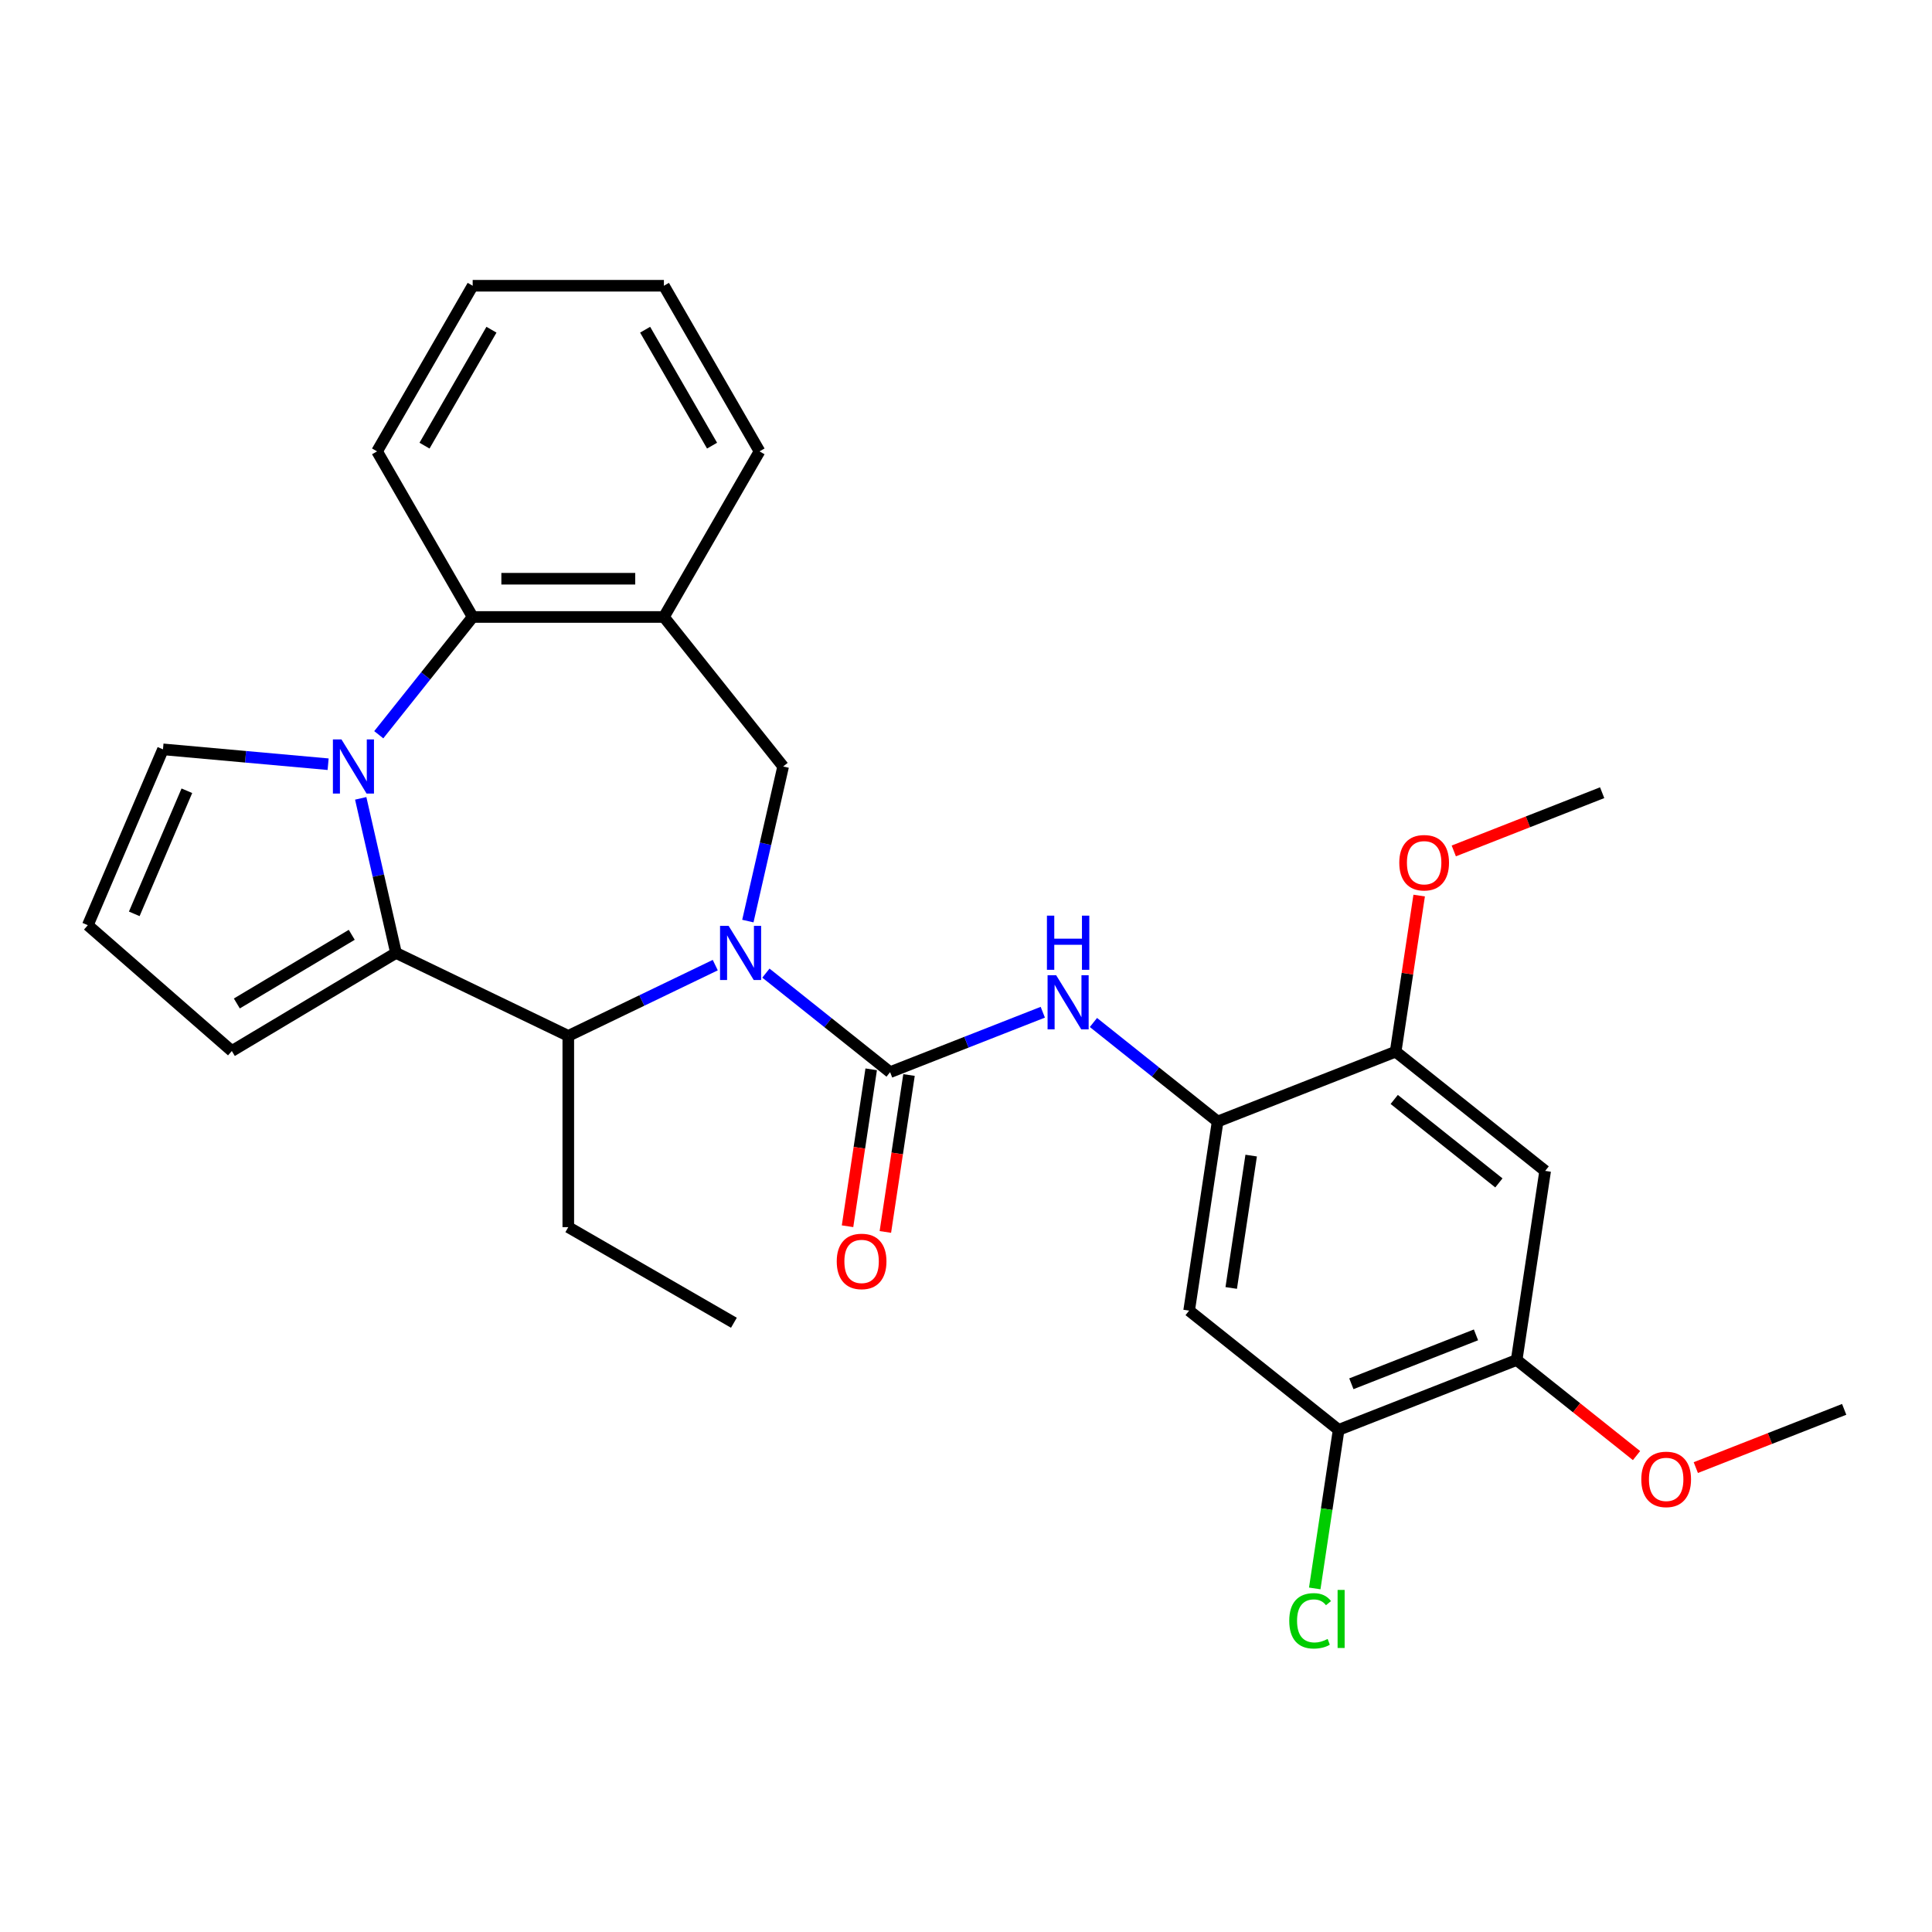 <?xml version='1.0' encoding='iso-8859-1'?>
<svg version='1.1' baseProfile='full'
              xmlns='http://www.w3.org/2000/svg'
                      xmlns:rdkit='http://www.rdkit.org/xml'
                      xmlns:xlink='http://www.w3.org/1999/xlink'
                  xml:space='preserve'
width='1000px' height='1000px' viewBox='0 0 1000 1000'>
<!-- END OF HEADER -->
<rect style='opacity:1.0;fill:#FFFFFF;stroke:none' width='1000' height='1000' x='0' y='0'> </rect>
<path class='bond-1' d='M 396.432,503.685 L 428.573,529.317' style='fill:none;fill-rule:evenodd;stroke:#0000FF;stroke-width:6px;stroke-linecap:butt;stroke-linejoin:miter;stroke-opacity:1' />
<path class='bond-1' d='M 428.573,529.317 L 460.715,554.949' style='fill:none;fill-rule:evenodd;stroke:#000000;stroke-width:6px;stroke-linecap:butt;stroke-linejoin:miter;stroke-opacity:1' />
<path class='bond-3' d='M 370.222,499.545 L 332.184,517.863' style='fill:none;fill-rule:evenodd;stroke:#0000FF;stroke-width:6px;stroke-linecap:butt;stroke-linejoin:miter;stroke-opacity:1' />
<path class='bond-3' d='M 332.184,517.863 L 294.147,536.181' style='fill:none;fill-rule:evenodd;stroke:#000000;stroke-width:6px;stroke-linecap:butt;stroke-linejoin:miter;stroke-opacity:1' />
<path class='bond-5' d='M 387.091,476.744 L 396.222,436.739' style='fill:none;fill-rule:evenodd;stroke:#0000FF;stroke-width:6px;stroke-linecap:butt;stroke-linejoin:miter;stroke-opacity:1' />
<path class='bond-5' d='M 396.222,436.739 L 405.353,396.734' style='fill:none;fill-rule:evenodd;stroke:#000000;stroke-width:6px;stroke-linecap:butt;stroke-linejoin:miter;stroke-opacity:1' />
<path class='bond-0' d='M 186.705,413.224 L 195.836,453.229' style='fill:none;fill-rule:evenodd;stroke:#0000FF;stroke-width:6px;stroke-linecap:butt;stroke-linejoin:miter;stroke-opacity:1' />
<path class='bond-0' d='M 195.836,453.229 L 204.967,493.234' style='fill:none;fill-rule:evenodd;stroke:#000000;stroke-width:6px;stroke-linecap:butt;stroke-linejoin:miter;stroke-opacity:1' />
<path class='bond-14' d='M 169.836,395.554 L 127.096,391.707' style='fill:none;fill-rule:evenodd;stroke:#0000FF;stroke-width:6px;stroke-linecap:butt;stroke-linejoin:miter;stroke-opacity:1' />
<path class='bond-14' d='M 127.096,391.707 L 84.357,387.861' style='fill:none;fill-rule:evenodd;stroke:#000000;stroke-width:6px;stroke-linecap:butt;stroke-linejoin:miter;stroke-opacity:1' />
<path class='bond-29' d='M 196.046,380.3 L 220.351,349.823' style='fill:none;fill-rule:evenodd;stroke:#0000FF;stroke-width:6px;stroke-linecap:butt;stroke-linejoin:miter;stroke-opacity:1' />
<path class='bond-29' d='M 220.351,349.823 L 244.656,319.346' style='fill:none;fill-rule:evenodd;stroke:#000000;stroke-width:6px;stroke-linecap:butt;stroke-linejoin:miter;stroke-opacity:1' />
<path class='bond-6' d='M 460.715,554.949 L 500.232,539.439' style='fill:none;fill-rule:evenodd;stroke:#000000;stroke-width:6px;stroke-linecap:butt;stroke-linejoin:miter;stroke-opacity:1' />
<path class='bond-6' d='M 500.232,539.439 L 539.75,523.93' style='fill:none;fill-rule:evenodd;stroke:#0000FF;stroke-width:6px;stroke-linecap:butt;stroke-linejoin:miter;stroke-opacity:1' />
<path class='bond-16' d='M 450.927,553.474 L 444.805,594.088' style='fill:none;fill-rule:evenodd;stroke:#000000;stroke-width:6px;stroke-linecap:butt;stroke-linejoin:miter;stroke-opacity:1' />
<path class='bond-16' d='M 444.805,594.088 L 438.684,634.702' style='fill:none;fill-rule:evenodd;stroke:#FF0000;stroke-width:6px;stroke-linecap:butt;stroke-linejoin:miter;stroke-opacity:1' />
<path class='bond-16' d='M 470.502,556.424 L 464.381,597.038' style='fill:none;fill-rule:evenodd;stroke:#000000;stroke-width:6px;stroke-linecap:butt;stroke-linejoin:miter;stroke-opacity:1' />
<path class='bond-16' d='M 464.381,597.038 L 458.259,637.652' style='fill:none;fill-rule:evenodd;stroke:#FF0000;stroke-width:6px;stroke-linecap:butt;stroke-linejoin:miter;stroke-opacity:1' />
<path class='bond-2' d='M 204.967,493.234 L 294.147,536.181' style='fill:none;fill-rule:evenodd;stroke:#000000;stroke-width:6px;stroke-linecap:butt;stroke-linejoin:miter;stroke-opacity:1' />
<path class='bond-15' d='M 204.967,493.234 L 119.995,544.002' style='fill:none;fill-rule:evenodd;stroke:#000000;stroke-width:6px;stroke-linecap:butt;stroke-linejoin:miter;stroke-opacity:1' />
<path class='bond-15' d='M 182.067,483.855 L 122.588,519.393' style='fill:none;fill-rule:evenodd;stroke:#000000;stroke-width:6px;stroke-linecap:butt;stroke-linejoin:miter;stroke-opacity:1' />
<path class='bond-21' d='M 294.147,536.181 L 294.147,635.164' style='fill:none;fill-rule:evenodd;stroke:#000000;stroke-width:6px;stroke-linecap:butt;stroke-linejoin:miter;stroke-opacity:1' />
<path class='bond-4' d='M 244.656,319.346 L 343.638,319.346' style='fill:none;fill-rule:evenodd;stroke:#000000;stroke-width:6px;stroke-linecap:butt;stroke-linejoin:miter;stroke-opacity:1' />
<path class='bond-4' d='M 259.503,299.549 L 328.791,299.549' style='fill:none;fill-rule:evenodd;stroke:#000000;stroke-width:6px;stroke-linecap:butt;stroke-linejoin:miter;stroke-opacity:1' />
<path class='bond-23' d='M 244.656,319.346 L 195.164,233.625' style='fill:none;fill-rule:evenodd;stroke:#000000;stroke-width:6px;stroke-linecap:butt;stroke-linejoin:miter;stroke-opacity:1' />
<path class='bond-7' d='M 405.353,396.734 L 343.638,319.346' style='fill:none;fill-rule:evenodd;stroke:#000000;stroke-width:6px;stroke-linecap:butt;stroke-linejoin:miter;stroke-opacity:1' />
<path class='bond-8' d='M 565.96,529.238 L 598.101,554.869' style='fill:none;fill-rule:evenodd;stroke:#0000FF;stroke-width:6px;stroke-linecap:butt;stroke-linejoin:miter;stroke-opacity:1' />
<path class='bond-8' d='M 598.101,554.869 L 630.242,580.501' style='fill:none;fill-rule:evenodd;stroke:#000000;stroke-width:6px;stroke-linecap:butt;stroke-linejoin:miter;stroke-opacity:1' />
<path class='bond-22' d='M 343.638,319.346 L 393.129,233.625' style='fill:none;fill-rule:evenodd;stroke:#000000;stroke-width:6px;stroke-linecap:butt;stroke-linejoin:miter;stroke-opacity:1' />
<path class='bond-9' d='M 630.242,580.501 L 615.49,678.378' style='fill:none;fill-rule:evenodd;stroke:#000000;stroke-width:6px;stroke-linecap:butt;stroke-linejoin:miter;stroke-opacity:1' />
<path class='bond-9' d='M 647.605,598.133 L 637.278,666.647' style='fill:none;fill-rule:evenodd;stroke:#000000;stroke-width:6px;stroke-linecap:butt;stroke-linejoin:miter;stroke-opacity:1' />
<path class='bond-11' d='M 630.242,580.501 L 722.383,544.339' style='fill:none;fill-rule:evenodd;stroke:#000000;stroke-width:6px;stroke-linecap:butt;stroke-linejoin:miter;stroke-opacity:1' />
<path class='bond-12' d='M 615.49,678.378 L 692.877,740.093' style='fill:none;fill-rule:evenodd;stroke:#000000;stroke-width:6px;stroke-linecap:butt;stroke-linejoin:miter;stroke-opacity:1' />
<path class='bond-10' d='M 799.77,606.053 L 722.383,544.339' style='fill:none;fill-rule:evenodd;stroke:#000000;stroke-width:6px;stroke-linecap:butt;stroke-linejoin:miter;stroke-opacity:1' />
<path class='bond-10' d='M 775.819,612.274 L 721.648,569.073' style='fill:none;fill-rule:evenodd;stroke:#000000;stroke-width:6px;stroke-linecap:butt;stroke-linejoin:miter;stroke-opacity:1' />
<path class='bond-13' d='M 799.77,606.053 L 785.018,703.93' style='fill:none;fill-rule:evenodd;stroke:#000000;stroke-width:6px;stroke-linecap:butt;stroke-linejoin:miter;stroke-opacity:1' />
<path class='bond-19' d='M 722.383,544.339 L 728.471,503.942' style='fill:none;fill-rule:evenodd;stroke:#000000;stroke-width:6px;stroke-linecap:butt;stroke-linejoin:miter;stroke-opacity:1' />
<path class='bond-19' d='M 728.471,503.942 L 734.56,463.546' style='fill:none;fill-rule:evenodd;stroke:#FF0000;stroke-width:6px;stroke-linecap:butt;stroke-linejoin:miter;stroke-opacity:1' />
<path class='bond-18' d='M 692.877,740.093 L 686.692,781.132' style='fill:none;fill-rule:evenodd;stroke:#000000;stroke-width:6px;stroke-linecap:butt;stroke-linejoin:miter;stroke-opacity:1' />
<path class='bond-18' d='M 686.692,781.132 L 680.506,822.172' style='fill:none;fill-rule:evenodd;stroke:#00CC00;stroke-width:6px;stroke-linecap:butt;stroke-linejoin:miter;stroke-opacity:1' />
<path class='bond-32' d='M 692.877,740.093 L 785.018,703.93' style='fill:none;fill-rule:evenodd;stroke:#000000;stroke-width:6px;stroke-linecap:butt;stroke-linejoin:miter;stroke-opacity:1' />
<path class='bond-32' d='M 699.466,716.24 L 763.964,690.927' style='fill:none;fill-rule:evenodd;stroke:#000000;stroke-width:6px;stroke-linecap:butt;stroke-linejoin:miter;stroke-opacity:1' />
<path class='bond-20' d='M 785.018,703.93 L 816.04,728.67' style='fill:none;fill-rule:evenodd;stroke:#000000;stroke-width:6px;stroke-linecap:butt;stroke-linejoin:miter;stroke-opacity:1' />
<path class='bond-20' d='M 816.04,728.67 L 847.063,753.41' style='fill:none;fill-rule:evenodd;stroke:#FF0000;stroke-width:6px;stroke-linecap:butt;stroke-linejoin:miter;stroke-opacity:1' />
<path class='bond-30' d='M 84.357,387.861 L 45.455,478.878' style='fill:none;fill-rule:evenodd;stroke:#000000;stroke-width:6px;stroke-linecap:butt;stroke-linejoin:miter;stroke-opacity:1' />
<path class='bond-30' d='M 96.725,409.294 L 69.493,473.006' style='fill:none;fill-rule:evenodd;stroke:#000000;stroke-width:6px;stroke-linecap:butt;stroke-linejoin:miter;stroke-opacity:1' />
<path class='bond-17' d='M 119.995,544.002 L 45.455,478.878' style='fill:none;fill-rule:evenodd;stroke:#000000;stroke-width:6px;stroke-linecap:butt;stroke-linejoin:miter;stroke-opacity:1' />
<path class='bond-25' d='M 752.477,440.44 L 790.876,425.37' style='fill:none;fill-rule:evenodd;stroke:#FF0000;stroke-width:6px;stroke-linecap:butt;stroke-linejoin:miter;stroke-opacity:1' />
<path class='bond-25' d='M 790.876,425.37 L 829.275,410.299' style='fill:none;fill-rule:evenodd;stroke:#000000;stroke-width:6px;stroke-linecap:butt;stroke-linejoin:miter;stroke-opacity:1' />
<path class='bond-24' d='M 877.748,759.623 L 916.147,744.553' style='fill:none;fill-rule:evenodd;stroke:#FF0000;stroke-width:6px;stroke-linecap:butt;stroke-linejoin:miter;stroke-opacity:1' />
<path class='bond-24' d='M 916.147,744.553 L 954.545,729.482' style='fill:none;fill-rule:evenodd;stroke:#000000;stroke-width:6px;stroke-linecap:butt;stroke-linejoin:miter;stroke-opacity:1' />
<path class='bond-26' d='M 294.147,635.164 L 379.868,684.655' style='fill:none;fill-rule:evenodd;stroke:#000000;stroke-width:6px;stroke-linecap:butt;stroke-linejoin:miter;stroke-opacity:1' />
<path class='bond-27' d='M 393.129,233.625 L 343.638,147.903' style='fill:none;fill-rule:evenodd;stroke:#000000;stroke-width:6px;stroke-linecap:butt;stroke-linejoin:miter;stroke-opacity:1' />
<path class='bond-27' d='M 368.561,230.665 L 333.918,170.66' style='fill:none;fill-rule:evenodd;stroke:#000000;stroke-width:6px;stroke-linecap:butt;stroke-linejoin:miter;stroke-opacity:1' />
<path class='bond-31' d='M 195.164,233.625 L 244.656,147.903' style='fill:none;fill-rule:evenodd;stroke:#000000;stroke-width:6px;stroke-linecap:butt;stroke-linejoin:miter;stroke-opacity:1' />
<path class='bond-31' d='M 219.732,230.665 L 254.376,170.66' style='fill:none;fill-rule:evenodd;stroke:#000000;stroke-width:6px;stroke-linecap:butt;stroke-linejoin:miter;stroke-opacity:1' />
<path class='bond-28' d='M 343.638,147.903 L 244.656,147.903' style='fill:none;fill-rule:evenodd;stroke:#000000;stroke-width:6px;stroke-linecap:butt;stroke-linejoin:miter;stroke-opacity:1' />
<path  class='atom-0' d='M 377.131 479.218
L 386.316 494.066
Q 387.227 495.531, 388.692 498.183
Q 390.157 500.836, 390.236 500.995
L 390.236 479.218
L 393.958 479.218
L 393.958 507.25
L 390.117 507.25
L 380.259 491.017
Q 379.11 489.117, 377.883 486.939
Q 376.695 484.761, 376.339 484.088
L 376.339 507.25
L 372.696 507.25
L 372.696 479.218
L 377.131 479.218
' fill='#0000FF'/>
<path  class='atom-1' d='M 176.745 382.718
L 185.93 397.565
Q 186.841 399.03, 188.306 401.683
Q 189.771 404.335, 189.85 404.494
L 189.85 382.718
L 193.572 382.718
L 193.572 410.749
L 189.731 410.749
L 179.873 394.516
Q 178.724 392.616, 177.497 390.438
Q 176.309 388.261, 175.953 387.588
L 175.953 410.749
L 172.31 410.749
L 172.31 382.718
L 176.745 382.718
' fill='#0000FF'/>
<path  class='atom-7' d='M 546.659 504.771
L 555.844 519.618
Q 556.755 521.083, 558.22 523.736
Q 559.685 526.388, 559.764 526.547
L 559.764 504.771
L 563.486 504.771
L 563.486 532.802
L 559.645 532.802
L 549.786 516.569
Q 548.638 514.669, 547.411 512.491
Q 546.223 510.314, 545.867 509.641
L 545.867 532.802
L 542.224 532.802
L 542.224 504.771
L 546.659 504.771
' fill='#0000FF'/>
<path  class='atom-7' d='M 541.888 473.936
L 545.689 473.936
L 545.689 485.853
L 560.021 485.853
L 560.021 473.936
L 563.822 473.936
L 563.822 501.967
L 560.021 501.967
L 560.021 489.021
L 545.689 489.021
L 545.689 501.967
L 541.888 501.967
L 541.888 473.936
' fill='#0000FF'/>
<path  class='atom-17' d='M 433.094 652.905
Q 433.094 646.174, 436.42 642.413
Q 439.746 638.651, 445.962 638.651
Q 452.178 638.651, 455.504 642.413
Q 458.83 646.174, 458.83 652.905
Q 458.83 659.715, 455.464 663.595
Q 452.099 667.436, 445.962 667.436
Q 439.786 667.436, 436.42 663.595
Q 433.094 659.755, 433.094 652.905
M 445.962 664.268
Q 450.238 664.268, 452.535 661.417
Q 454.871 658.527, 454.871 652.905
Q 454.871 647.402, 452.535 644.63
Q 450.238 641.819, 445.962 641.819
Q 441.686 641.819, 439.35 644.59
Q 437.054 647.362, 437.054 652.905
Q 437.054 658.567, 439.35 661.417
Q 441.686 664.268, 445.962 664.268
' fill='#FF0000'/>
<path  class='atom-19' d='M 667.316 838.939
Q 667.316 831.971, 670.563 828.329
Q 673.849 824.646, 680.065 824.646
Q 685.846 824.646, 688.934 828.725
L 686.321 830.863
Q 684.064 827.893, 680.065 827.893
Q 675.829 827.893, 673.572 830.744
Q 671.355 833.555, 671.355 838.939
Q 671.355 844.483, 673.651 847.333
Q 675.987 850.184, 680.5 850.184
Q 683.589 850.184, 687.192 848.323
L 688.3 851.293
Q 686.835 852.243, 684.618 852.797
Q 682.401 853.351, 679.946 853.351
Q 673.849 853.351, 670.563 849.63
Q 667.316 845.908, 667.316 838.939
' fill='#00CC00'/>
<path  class='atom-19' d='M 692.339 822.944
L 695.981 822.944
L 695.981 852.995
L 692.339 852.995
L 692.339 822.944
' fill='#00CC00'/>
<path  class='atom-20' d='M 724.267 446.541
Q 724.267 439.81, 727.593 436.049
Q 730.919 432.288, 737.135 432.288
Q 743.351 432.288, 746.677 436.049
Q 750.003 439.81, 750.003 446.541
Q 750.003 453.351, 746.638 457.231
Q 743.272 461.072, 737.135 461.072
Q 730.959 461.072, 727.593 457.231
Q 724.267 453.391, 724.267 446.541
M 737.135 457.904
Q 741.411 457.904, 743.708 455.053
Q 746.044 452.163, 746.044 446.541
Q 746.044 441.038, 743.708 438.266
Q 741.411 435.455, 737.135 435.455
Q 732.859 435.455, 730.523 438.226
Q 728.227 440.998, 728.227 446.541
Q 728.227 452.203, 730.523 455.053
Q 732.859 457.904, 737.135 457.904
' fill='#FF0000'/>
<path  class='atom-21' d='M 849.538 765.724
Q 849.538 758.993, 852.863 755.232
Q 856.189 751.47, 862.405 751.47
Q 868.621 751.47, 871.947 755.232
Q 875.273 758.993, 875.273 765.724
Q 875.273 772.534, 871.908 776.414
Q 868.542 780.255, 862.405 780.255
Q 856.229 780.255, 852.863 776.414
Q 849.538 772.574, 849.538 765.724
M 862.405 777.087
Q 866.681 777.087, 868.978 774.236
Q 871.314 771.346, 871.314 765.724
Q 871.314 760.221, 868.978 757.449
Q 866.681 754.638, 862.405 754.638
Q 858.129 754.638, 855.793 757.409
Q 853.497 760.181, 853.497 765.724
Q 853.497 771.386, 855.793 774.236
Q 858.129 777.087, 862.405 777.087
' fill='#FF0000'/>
</svg>
